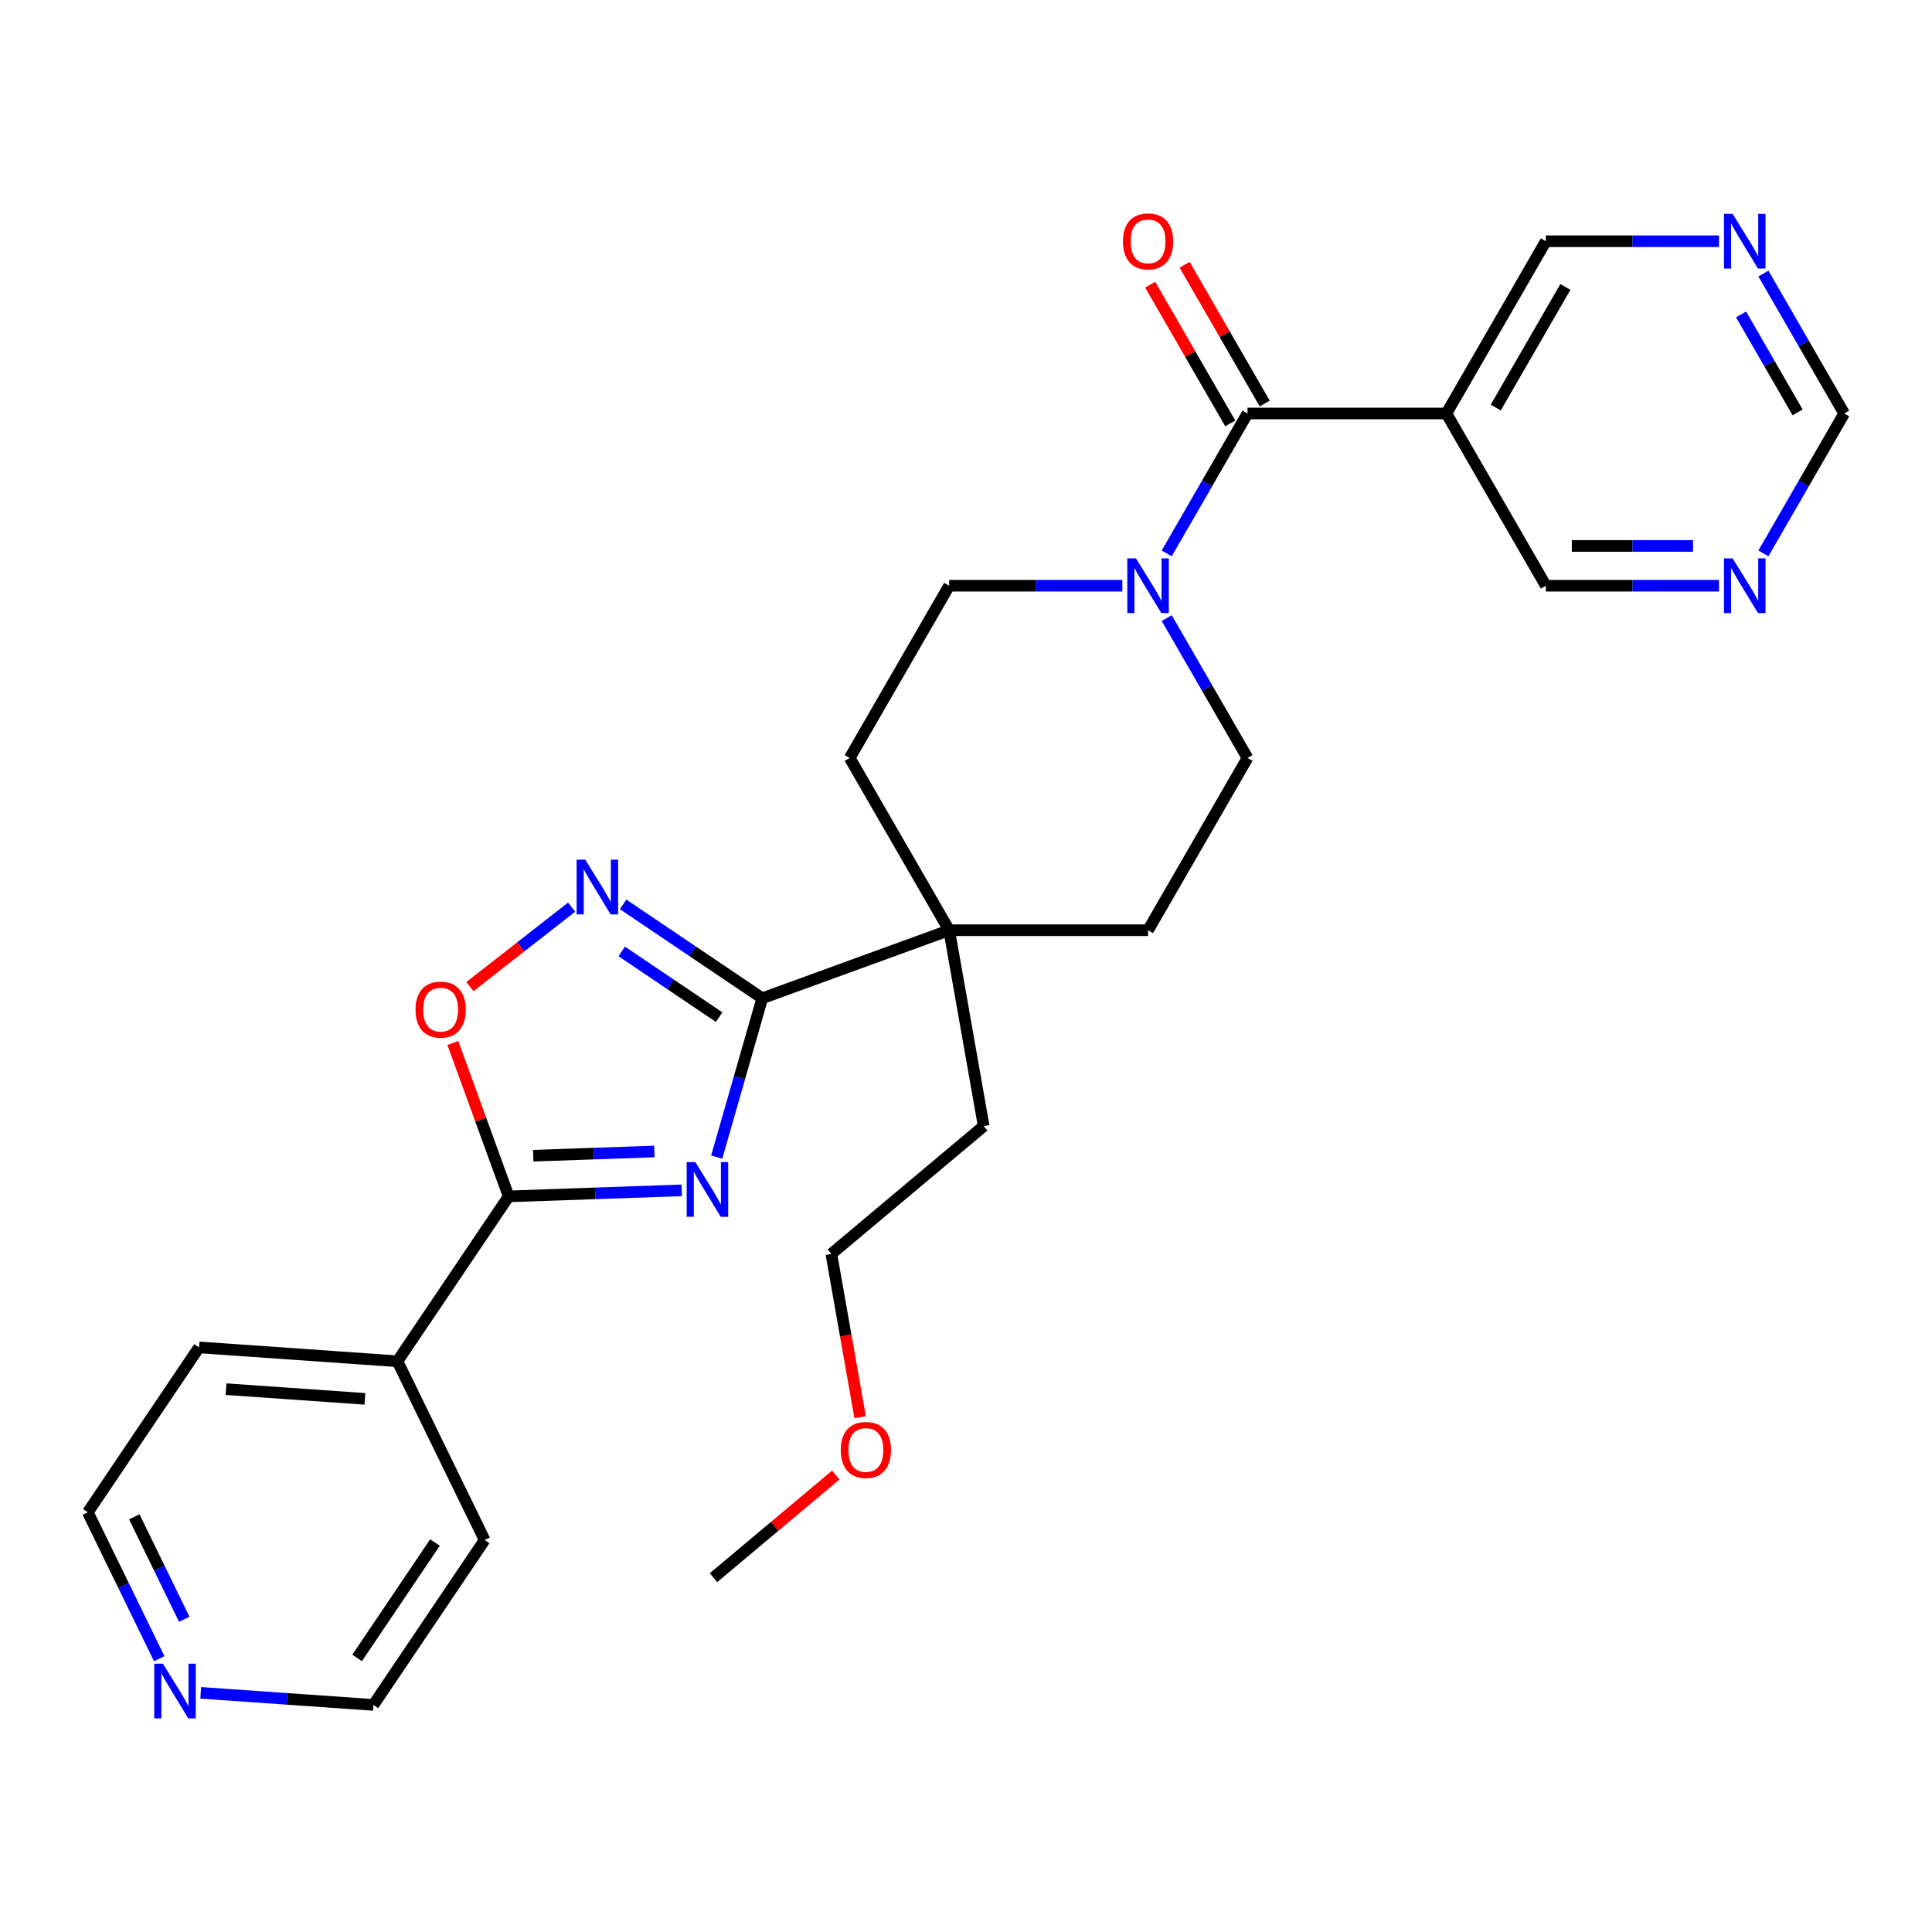 <?xml version='1.0' encoding='iso-8859-1'?>
<svg version='1.1' baseProfile='full'
              xmlns='http://www.w3.org/2000/svg'
                      xmlns:rdkit='http://www.rdkit.org/xml'
                      xmlns:xlink='http://www.w3.org/1999/xlink'
                  xml:space='preserve'
width='1000px' height='1000px' viewBox='0 0 1000 1000'>
<!-- END OF HEADER -->
<rect style='opacity:1.0;fill:#FFFFFF;stroke:none' width='1000' height='1000' x='0' y='0'> </rect>
<path class='bond-0' d='M 370.968,598.916 L 382.757,557.803' style='fill:none;fill-rule:evenodd;stroke:#0000FF;stroke-width:6px;stroke-linecap:butt;stroke-linejoin:miter;stroke-opacity:1' />
<path class='bond-0' d='M 382.757,557.803 L 394.546,516.691' style='fill:none;fill-rule:evenodd;stroke:#000000;stroke-width:6px;stroke-linecap:butt;stroke-linejoin:miter;stroke-opacity:1' />
<path class='bond-1' d='M 352.856,616.115 L 308.07,617.679' style='fill:none;fill-rule:evenodd;stroke:#0000FF;stroke-width:6px;stroke-linecap:butt;stroke-linejoin:miter;stroke-opacity:1' />
<path class='bond-1' d='M 308.07,617.679 L 263.285,619.243' style='fill:none;fill-rule:evenodd;stroke:#000000;stroke-width:6px;stroke-linecap:butt;stroke-linejoin:miter;stroke-opacity:1' />
<path class='bond-1' d='M 338.702,596.007 L 307.352,597.102' style='fill:none;fill-rule:evenodd;stroke:#0000FF;stroke-width:6px;stroke-linecap:butt;stroke-linejoin:miter;stroke-opacity:1' />
<path class='bond-1' d='M 307.352,597.102 L 276.002,598.197' style='fill:none;fill-rule:evenodd;stroke:#000000;stroke-width:6px;stroke-linecap:butt;stroke-linejoin:miter;stroke-opacity:1' />
<path class='bond-2' d='M 394.546,516.691 L 358.529,492.397' style='fill:none;fill-rule:evenodd;stroke:#000000;stroke-width:6px;stroke-linecap:butt;stroke-linejoin:miter;stroke-opacity:1' />
<path class='bond-2' d='M 358.529,492.397 L 322.512,468.104' style='fill:none;fill-rule:evenodd;stroke:#0000FF;stroke-width:6px;stroke-linecap:butt;stroke-linejoin:miter;stroke-opacity:1' />
<path class='bond-2' d='M 372.227,526.472 L 347.015,509.467' style='fill:none;fill-rule:evenodd;stroke:#000000;stroke-width:6px;stroke-linecap:butt;stroke-linejoin:miter;stroke-opacity:1' />
<path class='bond-2' d='M 347.015,509.467 L 321.804,492.461' style='fill:none;fill-rule:evenodd;stroke:#0000FF;stroke-width:6px;stroke-linecap:butt;stroke-linejoin:miter;stroke-opacity:1' />
<path class='bond-6' d='M 394.546,516.691 L 491.284,481.481' style='fill:none;fill-rule:evenodd;stroke:#000000;stroke-width:6px;stroke-linecap:butt;stroke-linejoin:miter;stroke-opacity:1' />
<path class='bond-4' d='M 263.285,619.243 L 248.835,579.54' style='fill:none;fill-rule:evenodd;stroke:#000000;stroke-width:6px;stroke-linecap:butt;stroke-linejoin:miter;stroke-opacity:1' />
<path class='bond-4' d='M 248.835,579.54 L 234.384,539.838' style='fill:none;fill-rule:evenodd;stroke:#FF0000;stroke-width:6px;stroke-linecap:butt;stroke-linejoin:miter;stroke-opacity:1' />
<path class='bond-13' d='M 263.285,619.243 L 205.718,704.59' style='fill:none;fill-rule:evenodd;stroke:#000000;stroke-width:6px;stroke-linecap:butt;stroke-linejoin:miter;stroke-opacity:1' />
<path class='bond-28' d='M 295.885,469.525 L 269.556,490.096' style='fill:none;fill-rule:evenodd;stroke:#0000FF;stroke-width:6px;stroke-linecap:butt;stroke-linejoin:miter;stroke-opacity:1' />
<path class='bond-28' d='M 269.556,490.096 L 243.227,510.667' style='fill:none;fill-rule:evenodd;stroke:#FF0000;stroke-width:6px;stroke-linecap:butt;stroke-linejoin:miter;stroke-opacity:1' />
<path class='bond-3' d='M 645.705,214.017 L 624.798,250.227' style='fill:none;fill-rule:evenodd;stroke:#000000;stroke-width:6px;stroke-linecap:butt;stroke-linejoin:miter;stroke-opacity:1' />
<path class='bond-3' d='M 624.798,250.227 L 603.892,286.438' style='fill:none;fill-rule:evenodd;stroke:#0000FF;stroke-width:6px;stroke-linecap:butt;stroke-linejoin:miter;stroke-opacity:1' />
<path class='bond-7' d='M 645.705,214.017 L 748.651,214.017' style='fill:none;fill-rule:evenodd;stroke:#000000;stroke-width:6px;stroke-linecap:butt;stroke-linejoin:miter;stroke-opacity:1' />
<path class='bond-10' d='M 654.62,208.869 L 633.887,172.959' style='fill:none;fill-rule:evenodd;stroke:#000000;stroke-width:6px;stroke-linecap:butt;stroke-linejoin:miter;stroke-opacity:1' />
<path class='bond-10' d='M 633.887,172.959 L 613.154,137.048' style='fill:none;fill-rule:evenodd;stroke:#FF0000;stroke-width:6px;stroke-linecap:butt;stroke-linejoin:miter;stroke-opacity:1' />
<path class='bond-10' d='M 636.789,219.164 L 616.056,183.254' style='fill:none;fill-rule:evenodd;stroke:#000000;stroke-width:6px;stroke-linecap:butt;stroke-linejoin:miter;stroke-opacity:1' />
<path class='bond-10' d='M 616.056,183.254 L 595.323,147.343' style='fill:none;fill-rule:evenodd;stroke:#FF0000;stroke-width:6px;stroke-linecap:butt;stroke-linejoin:miter;stroke-opacity:1' />
<path class='bond-5' d='M 580.917,303.171 L 536.101,303.171' style='fill:none;fill-rule:evenodd;stroke:#0000FF;stroke-width:6px;stroke-linecap:butt;stroke-linejoin:miter;stroke-opacity:1' />
<path class='bond-5' d='M 536.101,303.171 L 491.284,303.171' style='fill:none;fill-rule:evenodd;stroke:#000000;stroke-width:6px;stroke-linecap:butt;stroke-linejoin:miter;stroke-opacity:1' />
<path class='bond-30' d='M 603.892,319.905 L 624.798,356.116' style='fill:none;fill-rule:evenodd;stroke:#0000FF;stroke-width:6px;stroke-linecap:butt;stroke-linejoin:miter;stroke-opacity:1' />
<path class='bond-30' d='M 624.798,356.116 L 645.705,392.326' style='fill:none;fill-rule:evenodd;stroke:#000000;stroke-width:6px;stroke-linecap:butt;stroke-linejoin:miter;stroke-opacity:1' />
<path class='bond-14' d='M 491.284,481.481 L 594.231,481.481' style='fill:none;fill-rule:evenodd;stroke:#000000;stroke-width:6px;stroke-linecap:butt;stroke-linejoin:miter;stroke-opacity:1' />
<path class='bond-15' d='M 491.284,481.481 L 439.811,392.326' style='fill:none;fill-rule:evenodd;stroke:#000000;stroke-width:6px;stroke-linecap:butt;stroke-linejoin:miter;stroke-opacity:1' />
<path class='bond-20' d='M 491.284,481.481 L 509.161,582.864' style='fill:none;fill-rule:evenodd;stroke:#000000;stroke-width:6px;stroke-linecap:butt;stroke-linejoin:miter;stroke-opacity:1' />
<path class='bond-18' d='M 748.651,214.017 L 800.125,124.862' style='fill:none;fill-rule:evenodd;stroke:#000000;stroke-width:6px;stroke-linecap:butt;stroke-linejoin:miter;stroke-opacity:1' />
<path class='bond-18' d='M 774.203,210.938 L 810.235,148.53' style='fill:none;fill-rule:evenodd;stroke:#000000;stroke-width:6px;stroke-linecap:butt;stroke-linejoin:miter;stroke-opacity:1' />
<path class='bond-19' d='M 748.651,214.017 L 800.125,303.171' style='fill:none;fill-rule:evenodd;stroke:#000000;stroke-width:6px;stroke-linecap:butt;stroke-linejoin:miter;stroke-opacity:1' />
<path class='bond-8' d='M 645.705,392.326 L 594.231,481.481' style='fill:none;fill-rule:evenodd;stroke:#000000;stroke-width:6px;stroke-linecap:butt;stroke-linejoin:miter;stroke-opacity:1' />
<path class='bond-9' d='M 491.284,303.171 L 439.811,392.326' style='fill:none;fill-rule:evenodd;stroke:#000000;stroke-width:6px;stroke-linecap:butt;stroke-linejoin:miter;stroke-opacity:1' />
<path class='bond-11' d='M 889.758,303.171 L 844.942,303.171' style='fill:none;fill-rule:evenodd;stroke:#0000FF;stroke-width:6px;stroke-linecap:butt;stroke-linejoin:miter;stroke-opacity:1' />
<path class='bond-11' d='M 844.942,303.171 L 800.125,303.171' style='fill:none;fill-rule:evenodd;stroke:#000000;stroke-width:6px;stroke-linecap:butt;stroke-linejoin:miter;stroke-opacity:1' />
<path class='bond-11' d='M 876.313,282.582 L 844.942,282.582' style='fill:none;fill-rule:evenodd;stroke:#0000FF;stroke-width:6px;stroke-linecap:butt;stroke-linejoin:miter;stroke-opacity:1' />
<path class='bond-11' d='M 844.942,282.582 L 813.57,282.582' style='fill:none;fill-rule:evenodd;stroke:#000000;stroke-width:6px;stroke-linecap:butt;stroke-linejoin:miter;stroke-opacity:1' />
<path class='bond-17' d='M 912.733,286.438 L 933.639,250.227' style='fill:none;fill-rule:evenodd;stroke:#0000FF;stroke-width:6px;stroke-linecap:butt;stroke-linejoin:miter;stroke-opacity:1' />
<path class='bond-17' d='M 933.639,250.227 L 954.545,214.017' style='fill:none;fill-rule:evenodd;stroke:#000000;stroke-width:6px;stroke-linecap:butt;stroke-linejoin:miter;stroke-opacity:1' />
<path class='bond-12' d='M 889.758,124.862 L 844.942,124.862' style='fill:none;fill-rule:evenodd;stroke:#0000FF;stroke-width:6px;stroke-linecap:butt;stroke-linejoin:miter;stroke-opacity:1' />
<path class='bond-12' d='M 844.942,124.862 L 800.125,124.862' style='fill:none;fill-rule:evenodd;stroke:#000000;stroke-width:6px;stroke-linecap:butt;stroke-linejoin:miter;stroke-opacity:1' />
<path class='bond-31' d='M 912.733,141.596 L 933.639,177.806' style='fill:none;fill-rule:evenodd;stroke:#0000FF;stroke-width:6px;stroke-linecap:butt;stroke-linejoin:miter;stroke-opacity:1' />
<path class='bond-31' d='M 933.639,177.806 L 954.545,214.017' style='fill:none;fill-rule:evenodd;stroke:#000000;stroke-width:6px;stroke-linecap:butt;stroke-linejoin:miter;stroke-opacity:1' />
<path class='bond-31' d='M 901.174,162.754 L 915.808,188.101' style='fill:none;fill-rule:evenodd;stroke:#0000FF;stroke-width:6px;stroke-linecap:butt;stroke-linejoin:miter;stroke-opacity:1' />
<path class='bond-31' d='M 915.808,188.101 L 930.443,213.448' style='fill:none;fill-rule:evenodd;stroke:#000000;stroke-width:6px;stroke-linecap:butt;stroke-linejoin:miter;stroke-opacity:1' />
<path class='bond-24' d='M 205.718,704.59 L 250.847,797.118' style='fill:none;fill-rule:evenodd;stroke:#000000;stroke-width:6px;stroke-linecap:butt;stroke-linejoin:miter;stroke-opacity:1' />
<path class='bond-25' d='M 205.718,704.59 L 103.022,697.408' style='fill:none;fill-rule:evenodd;stroke:#000000;stroke-width:6px;stroke-linecap:butt;stroke-linejoin:miter;stroke-opacity:1' />
<path class='bond-25' d='M 188.877,724.052 L 116.99,719.025' style='fill:none;fill-rule:evenodd;stroke:#000000;stroke-width:6px;stroke-linecap:butt;stroke-linejoin:miter;stroke-opacity:1' />
<path class='bond-16' d='M 82.422,858.55 L 63.938,820.652' style='fill:none;fill-rule:evenodd;stroke:#0000FF;stroke-width:6px;stroke-linecap:butt;stroke-linejoin:miter;stroke-opacity:1' />
<path class='bond-16' d='M 63.938,820.652 L 45.455,782.755' style='fill:none;fill-rule:evenodd;stroke:#000000;stroke-width:6px;stroke-linecap:butt;stroke-linejoin:miter;stroke-opacity:1' />
<path class='bond-16' d='M 95.382,838.155 L 82.444,811.627' style='fill:none;fill-rule:evenodd;stroke:#0000FF;stroke-width:6px;stroke-linecap:butt;stroke-linejoin:miter;stroke-opacity:1' />
<path class='bond-16' d='M 82.444,811.627 L 69.505,785.099' style='fill:none;fill-rule:evenodd;stroke:#000000;stroke-width:6px;stroke-linecap:butt;stroke-linejoin:miter;stroke-opacity:1' />
<path class='bond-29' d='M 103.897,876.214 L 148.588,879.339' style='fill:none;fill-rule:evenodd;stroke:#0000FF;stroke-width:6px;stroke-linecap:butt;stroke-linejoin:miter;stroke-opacity:1' />
<path class='bond-29' d='M 148.588,879.339 L 193.28,882.465' style='fill:none;fill-rule:evenodd;stroke:#000000;stroke-width:6px;stroke-linecap:butt;stroke-linejoin:miter;stroke-opacity:1' />
<path class='bond-26' d='M 509.161,582.864 L 430.299,649.037' style='fill:none;fill-rule:evenodd;stroke:#000000;stroke-width:6px;stroke-linecap:butt;stroke-linejoin:miter;stroke-opacity:1' />
<path class='bond-21' d='M 445.196,733.526 L 437.747,691.282' style='fill:none;fill-rule:evenodd;stroke:#FF0000;stroke-width:6px;stroke-linecap:butt;stroke-linejoin:miter;stroke-opacity:1' />
<path class='bond-21' d='M 437.747,691.282 L 430.299,649.037' style='fill:none;fill-rule:evenodd;stroke:#000000;stroke-width:6px;stroke-linecap:butt;stroke-linejoin:miter;stroke-opacity:1' />
<path class='bond-27' d='M 432.602,763.488 L 400.957,790.04' style='fill:none;fill-rule:evenodd;stroke:#FF0000;stroke-width:6px;stroke-linecap:butt;stroke-linejoin:miter;stroke-opacity:1' />
<path class='bond-27' d='M 400.957,790.04 L 369.313,816.593' style='fill:none;fill-rule:evenodd;stroke:#000000;stroke-width:6px;stroke-linecap:butt;stroke-linejoin:miter;stroke-opacity:1' />
<path class='bond-22' d='M 193.28,882.465 L 250.847,797.118' style='fill:none;fill-rule:evenodd;stroke:#000000;stroke-width:6px;stroke-linecap:butt;stroke-linejoin:miter;stroke-opacity:1' />
<path class='bond-22' d='M 184.845,858.149 L 225.142,798.406' style='fill:none;fill-rule:evenodd;stroke:#000000;stroke-width:6px;stroke-linecap:butt;stroke-linejoin:miter;stroke-opacity:1' />
<path class='bond-23' d='M 45.455,782.755 L 103.022,697.408' style='fill:none;fill-rule:evenodd;stroke:#000000;stroke-width:6px;stroke-linecap:butt;stroke-linejoin:miter;stroke-opacity:1' />
<path  class='atom-0' d='M 359.909 601.49
L 369.189 616.49
Q 370.109 617.97, 371.589 620.65
Q 373.069 623.33, 373.149 623.49
L 373.149 601.49
L 376.909 601.49
L 376.909 629.81
L 373.029 629.81
L 363.069 613.41
Q 361.909 611.49, 360.669 609.29
Q 359.469 607.09, 359.109 606.41
L 359.109 629.81
L 355.429 629.81
L 355.429 601.49
L 359.909 601.49
' fill='#0000FF'/>
<path  class='atom-3' d='M 302.939 444.964
L 312.219 459.964
Q 313.139 461.444, 314.619 464.124
Q 316.099 466.804, 316.179 466.964
L 316.179 444.964
L 319.939 444.964
L 319.939 473.284
L 316.059 473.284
L 306.099 456.884
Q 304.939 454.964, 303.699 452.764
Q 302.499 450.564, 302.139 449.884
L 302.139 473.284
L 298.459 473.284
L 298.459 444.964
L 302.939 444.964
' fill='#0000FF'/>
<path  class='atom-5' d='M 215.075 522.584
Q 215.075 515.784, 218.435 511.984
Q 221.795 508.184, 228.075 508.184
Q 234.355 508.184, 237.715 511.984
Q 241.075 515.784, 241.075 522.584
Q 241.075 529.464, 237.675 533.384
Q 234.275 537.264, 228.075 537.264
Q 221.835 537.264, 218.435 533.384
Q 215.075 529.504, 215.075 522.584
M 228.075 534.064
Q 232.395 534.064, 234.715 531.184
Q 237.075 528.264, 237.075 522.584
Q 237.075 517.024, 234.715 514.224
Q 232.395 511.384, 228.075 511.384
Q 223.755 511.384, 221.395 514.184
Q 219.075 516.984, 219.075 522.584
Q 219.075 528.304, 221.395 531.184
Q 223.755 534.064, 228.075 534.064
' fill='#FF0000'/>
<path  class='atom-6' d='M 587.971 289.011
L 597.251 304.011
Q 598.171 305.491, 599.651 308.171
Q 601.131 310.851, 601.211 311.011
L 601.211 289.011
L 604.971 289.011
L 604.971 317.331
L 601.091 317.331
L 591.131 300.931
Q 589.971 299.011, 588.731 296.811
Q 587.531 294.611, 587.171 293.931
L 587.171 317.331
L 583.491 317.331
L 583.491 289.011
L 587.971 289.011
' fill='#0000FF'/>
<path  class='atom-11' d='M 581.231 124.942
Q 581.231 118.142, 584.591 114.342
Q 587.951 110.542, 594.231 110.542
Q 600.511 110.542, 603.871 114.342
Q 607.231 118.142, 607.231 124.942
Q 607.231 131.822, 603.831 135.742
Q 600.431 139.622, 594.231 139.622
Q 587.991 139.622, 584.591 135.742
Q 581.231 131.862, 581.231 124.942
M 594.231 136.422
Q 598.551 136.422, 600.871 133.542
Q 603.231 130.622, 603.231 124.942
Q 603.231 119.382, 600.871 116.582
Q 598.551 113.742, 594.231 113.742
Q 589.911 113.742, 587.551 116.542
Q 585.231 119.342, 585.231 124.942
Q 585.231 130.662, 587.551 133.542
Q 589.911 136.422, 594.231 136.422
' fill='#FF0000'/>
<path  class='atom-12' d='M 896.812 289.011
L 906.092 304.011
Q 907.012 305.491, 908.492 308.171
Q 909.972 310.851, 910.052 311.011
L 910.052 289.011
L 913.812 289.011
L 913.812 317.331
L 909.932 317.331
L 899.972 300.931
Q 898.812 299.011, 897.572 296.811
Q 896.372 294.611, 896.012 293.931
L 896.012 317.331
L 892.332 317.331
L 892.332 289.011
L 896.812 289.011
' fill='#0000FF'/>
<path  class='atom-13' d='M 896.812 110.702
L 906.092 125.702
Q 907.012 127.182, 908.492 129.862
Q 909.972 132.542, 910.052 132.702
L 910.052 110.702
L 913.812 110.702
L 913.812 139.022
L 909.932 139.022
L 899.972 122.622
Q 898.812 120.702, 897.572 118.502
Q 896.372 116.302, 896.012 115.622
L 896.012 139.022
L 892.332 139.022
L 892.332 110.702
L 896.812 110.702
' fill='#0000FF'/>
<path  class='atom-17' d='M 84.323 861.123
L 93.603 876.123
Q 94.523 877.603, 96.004 880.283
Q 97.484 882.963, 97.564 883.123
L 97.564 861.123
L 101.324 861.123
L 101.324 889.443
L 97.444 889.443
L 87.484 873.043
Q 86.323 871.123, 85.084 868.923
Q 83.883 866.723, 83.523 866.043
L 83.523 889.443
L 79.844 889.443
L 79.844 861.123
L 84.323 861.123
' fill='#0000FF'/>
<path  class='atom-22' d='M 435.175 750.5
Q 435.175 743.7, 438.535 739.9
Q 441.895 736.1, 448.175 736.1
Q 454.455 736.1, 457.815 739.9
Q 461.175 743.7, 461.175 750.5
Q 461.175 757.38, 457.775 761.3
Q 454.375 765.18, 448.175 765.18
Q 441.935 765.18, 438.535 761.3
Q 435.175 757.42, 435.175 750.5
M 448.175 761.98
Q 452.495 761.98, 454.815 759.1
Q 457.175 756.18, 457.175 750.5
Q 457.175 744.94, 454.815 742.14
Q 452.495 739.3, 448.175 739.3
Q 443.855 739.3, 441.495 742.1
Q 439.175 744.9, 439.175 750.5
Q 439.175 756.22, 441.495 759.1
Q 443.855 761.98, 448.175 761.98
' fill='#FF0000'/>
</svg>
